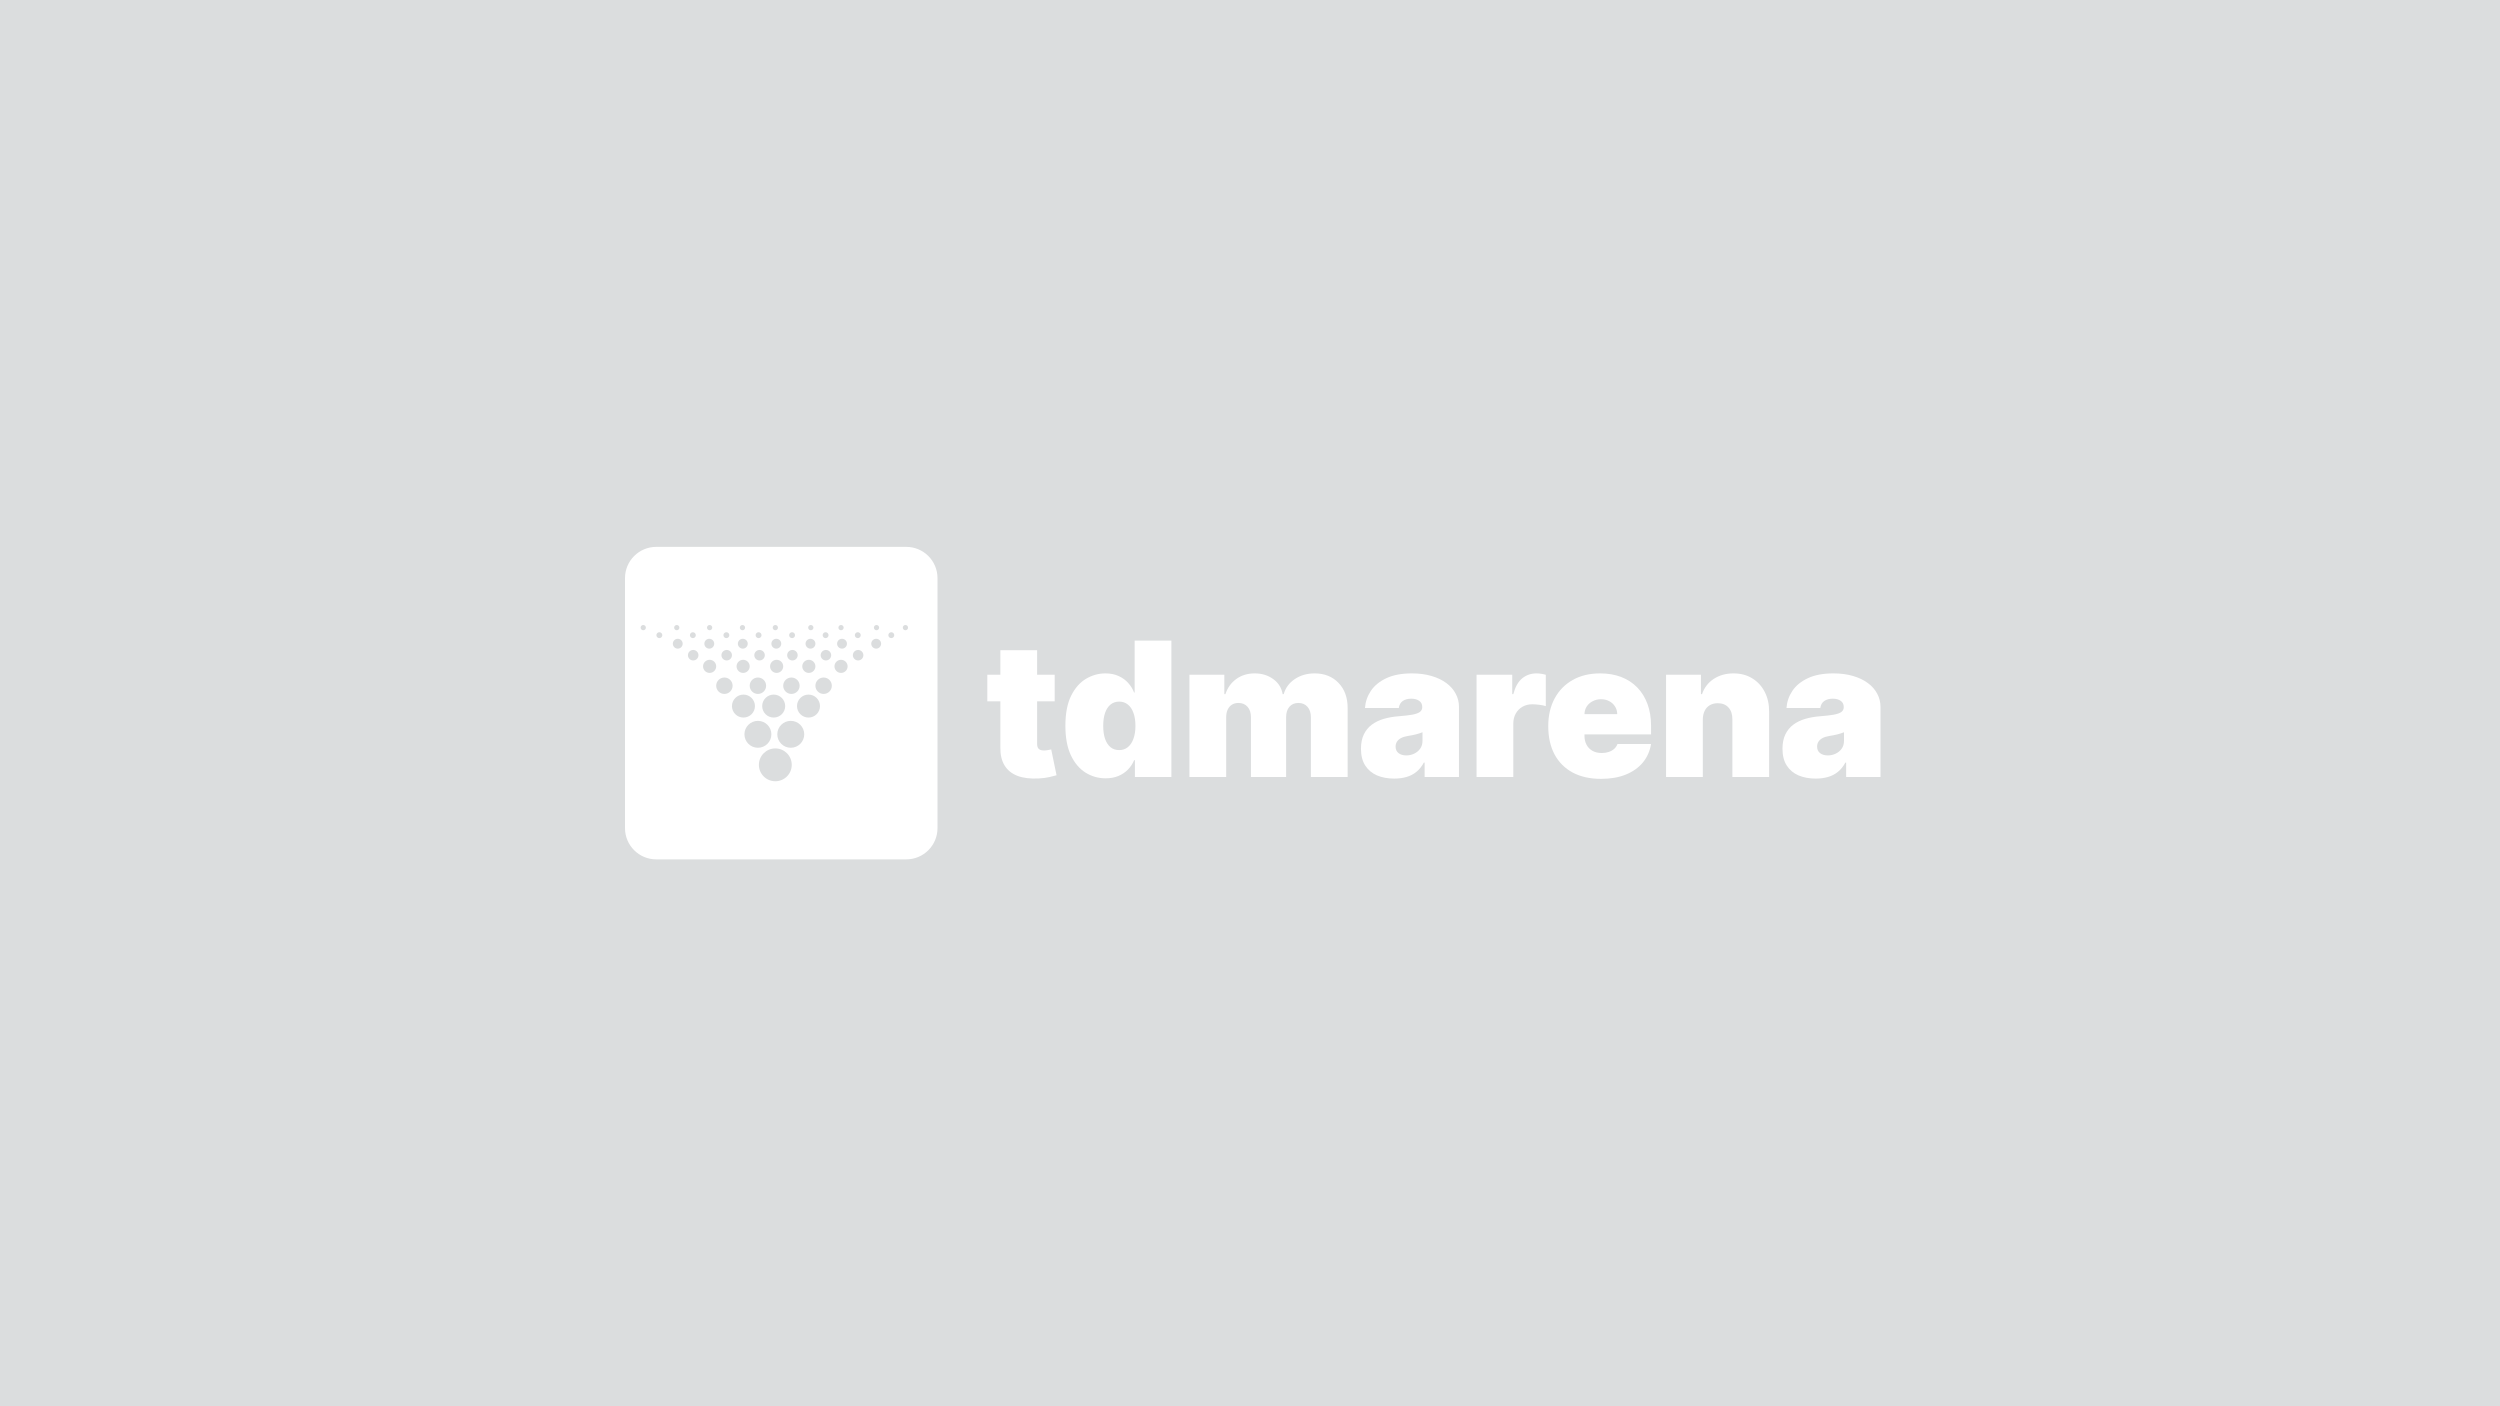 <?xml version="1.0" encoding="utf-8"?>
<svg xmlns="http://www.w3.org/2000/svg" width="160" height="90" viewBox="0 0 160 90" fill="none">
<rect width="160" height="90" fill="#DBDDDE"/>
<path d="M67.5 43.182V44.886H63.188V43.182H67.5ZM64.023 41.614H66.375V47.622C66.375 47.713 66.391 47.79 66.422 47.852C66.453 47.912 66.501 47.957 66.567 47.989C66.632 48.017 66.716 48.031 66.818 48.031C66.889 48.031 66.972 48.023 67.065 48.006C67.162 47.989 67.233 47.974 67.278 47.963L67.619 49.617C67.514 49.648 67.364 49.686 67.168 49.731C66.974 49.777 66.744 49.807 66.477 49.821C65.938 49.849 65.484 49.794 65.118 49.655C64.751 49.513 64.476 49.29 64.291 48.986C64.106 48.682 64.017 48.301 64.023 47.844V41.614Z" fill="white"/>
<path d="M70.759 49.812C70.293 49.812 69.864 49.69 69.472 49.446C69.083 49.202 68.77 48.831 68.534 48.334C68.302 47.837 68.185 47.21 68.185 46.455C68.185 45.665 68.307 45.023 68.552 44.528C68.799 44.034 69.117 43.672 69.506 43.442C69.898 43.212 70.31 43.097 70.742 43.097C71.066 43.097 71.35 43.153 71.594 43.267C71.838 43.378 72.043 43.527 72.208 43.715C72.373 43.899 72.498 44.102 72.583 44.324H72.617V41H74.969V49.727H72.634V48.653H72.583C72.492 48.875 72.361 49.074 72.191 49.25C72.023 49.423 71.819 49.561 71.577 49.663C71.338 49.763 71.066 49.812 70.759 49.812ZM71.628 48.006C71.844 48.006 72.029 47.943 72.182 47.818C72.338 47.69 72.458 47.511 72.54 47.281C72.625 47.048 72.668 46.773 72.668 46.455C72.668 46.131 72.625 45.854 72.54 45.624C72.458 45.391 72.338 45.213 72.182 45.091C72.029 44.966 71.844 44.903 71.628 44.903C71.412 44.903 71.228 44.966 71.074 45.091C70.924 45.213 70.807 45.391 70.725 45.624C70.645 45.854 70.606 46.131 70.606 46.455C70.606 46.778 70.645 47.057 70.725 47.29C70.807 47.52 70.924 47.697 71.074 47.822C71.228 47.945 71.412 48.006 71.628 48.006Z" fill="white"/>
<path d="M76.124 49.727V43.182H78.357V44.426H78.425C78.561 44.017 78.794 43.693 79.124 43.455C79.454 43.216 79.846 43.097 80.3 43.097C80.76 43.097 81.157 43.219 81.489 43.463C81.821 43.705 82.022 44.026 82.09 44.426H82.158C82.269 44.026 82.505 43.705 82.865 43.463C83.226 43.219 83.65 43.097 84.135 43.097C84.763 43.097 85.272 43.298 85.661 43.702C86.053 44.105 86.249 44.642 86.249 45.312V49.727H83.897V45.909C83.897 45.622 83.824 45.398 83.679 45.236C83.534 45.071 83.34 44.989 83.096 44.989C82.854 44.989 82.662 45.071 82.52 45.236C82.381 45.398 82.311 45.622 82.311 45.909V49.727H80.061V45.909C80.061 45.622 79.989 45.398 79.844 45.236C79.699 45.071 79.505 44.989 79.26 44.989C79.098 44.989 78.959 45.026 78.843 45.099C78.726 45.173 78.635 45.28 78.57 45.419C78.507 45.555 78.476 45.719 78.476 45.909V49.727H76.124Z" fill="white"/>
<path d="M89.233 49.83C88.815 49.83 88.446 49.761 88.125 49.625C87.807 49.486 87.557 49.276 87.375 48.994C87.193 48.713 87.102 48.355 87.102 47.92C87.102 47.562 87.163 47.257 87.285 47.004C87.408 46.749 87.578 46.54 87.797 46.378C88.016 46.216 88.27 46.092 88.56 46.007C88.852 45.922 89.168 45.867 89.506 45.841C89.872 45.812 90.166 45.778 90.388 45.739C90.612 45.696 90.774 45.638 90.874 45.564C90.973 45.487 91.023 45.386 91.023 45.261V45.244C91.023 45.074 90.957 44.943 90.827 44.852C90.696 44.761 90.528 44.716 90.324 44.716C90.099 44.716 89.916 44.766 89.774 44.865C89.635 44.962 89.551 45.111 89.523 45.312H87.358C87.386 44.915 87.513 44.548 87.737 44.213C87.965 43.875 88.296 43.605 88.73 43.403C89.165 43.199 89.707 43.097 90.358 43.097C90.827 43.097 91.247 43.152 91.619 43.263C91.992 43.371 92.308 43.523 92.57 43.719C92.831 43.912 93.03 44.139 93.166 44.401C93.305 44.659 93.375 44.94 93.375 45.244V49.727H91.176V48.807H91.125C90.994 49.051 90.835 49.249 90.648 49.399C90.463 49.55 90.251 49.659 90.013 49.727C89.777 49.795 89.517 49.83 89.233 49.83ZM90 48.347C90.179 48.347 90.347 48.31 90.503 48.236C90.662 48.162 90.791 48.055 90.891 47.916C90.99 47.777 91.04 47.608 91.04 47.409V46.864C90.977 46.889 90.91 46.913 90.84 46.936C90.771 46.959 90.697 46.98 90.618 47C90.541 47.02 90.459 47.038 90.371 47.055C90.285 47.072 90.196 47.088 90.102 47.102C89.921 47.131 89.771 47.178 89.655 47.243C89.541 47.305 89.456 47.383 89.399 47.477C89.345 47.568 89.318 47.67 89.318 47.784C89.318 47.966 89.382 48.105 89.51 48.202C89.638 48.298 89.801 48.347 90 48.347Z" fill="white"/>
<path d="M94.499 49.727V43.182H96.783V44.426H96.851C96.971 43.966 97.159 43.629 97.418 43.416C97.679 43.203 97.985 43.097 98.334 43.097C98.436 43.097 98.537 43.105 98.637 43.122C98.739 43.136 98.837 43.158 98.931 43.186V45.193C98.814 45.153 98.671 45.124 98.5 45.104C98.33 45.084 98.184 45.074 98.061 45.074C97.831 45.074 97.624 45.126 97.439 45.231C97.257 45.334 97.114 45.479 97.009 45.666C96.904 45.851 96.851 46.068 96.851 46.318V49.727H94.499Z" fill="white"/>
<path d="M102.463 49.847C101.765 49.847 101.162 49.713 100.657 49.446C100.154 49.176 99.766 48.79 99.493 48.287C99.223 47.781 99.088 47.176 99.088 46.472C99.088 45.795 99.225 45.205 99.498 44.699C99.77 44.193 100.155 43.8 100.652 43.519C101.15 43.237 101.736 43.097 102.412 43.097C102.907 43.097 103.354 43.173 103.755 43.327C104.155 43.48 104.498 43.703 104.782 43.996C105.066 44.285 105.284 44.638 105.438 45.053C105.591 45.467 105.668 45.935 105.668 46.455V47H99.821V45.705H103.503C103.5 45.517 103.452 45.352 103.358 45.21C103.267 45.065 103.144 44.953 102.988 44.874C102.834 44.791 102.659 44.75 102.463 44.75C102.273 44.75 102.098 44.791 101.939 44.874C101.78 44.953 101.652 45.064 101.556 45.206C101.462 45.348 101.412 45.514 101.407 45.705V47.102C101.407 47.312 101.451 47.5 101.539 47.665C101.627 47.83 101.753 47.959 101.918 48.053C102.083 48.146 102.282 48.193 102.515 48.193C102.676 48.193 102.824 48.17 102.958 48.125C103.094 48.08 103.211 48.014 103.307 47.929C103.404 47.841 103.475 47.736 103.52 47.614H105.668C105.594 48.068 105.419 48.463 105.144 48.798C104.868 49.131 104.503 49.389 104.049 49.574C103.597 49.756 103.069 49.847 102.463 49.847Z" fill="white"/>
<path d="M108.98 46.045V49.727H106.628V43.182H108.861V44.426H108.929C109.071 44.011 109.321 43.686 109.679 43.45C110.04 43.215 110.46 43.097 110.94 43.097C111.403 43.097 111.805 43.203 112.146 43.416C112.49 43.626 112.756 43.916 112.943 44.285C113.134 44.655 113.227 45.077 113.224 45.551V49.727H110.872V46.045C110.875 45.722 110.793 45.467 110.625 45.283C110.46 45.098 110.23 45.006 109.935 45.006C109.741 45.006 109.572 45.048 109.428 45.133C109.286 45.216 109.176 45.335 109.099 45.492C109.023 45.645 108.983 45.83 108.98 46.045Z" fill="white"/>
<path d="M116.21 49.83C115.792 49.83 115.423 49.761 115.102 49.625C114.783 49.486 114.533 49.276 114.352 48.994C114.17 48.713 114.079 48.355 114.079 47.92C114.079 47.562 114.14 47.257 114.262 47.004C114.384 46.749 114.555 46.54 114.773 46.378C114.992 46.216 115.246 46.092 115.536 46.007C115.829 45.922 116.144 45.867 116.482 45.841C116.849 45.812 117.143 45.778 117.364 45.739C117.589 45.696 117.751 45.638 117.85 45.564C117.95 45.487 117.999 45.386 117.999 45.261V45.244C117.999 45.074 117.934 44.943 117.803 44.852C117.673 44.761 117.505 44.716 117.3 44.716C117.076 44.716 116.893 44.766 116.751 44.865C116.612 44.962 116.528 45.111 116.499 45.312H114.335C114.363 44.915 114.489 44.548 114.714 44.213C114.941 43.875 115.272 43.605 115.707 43.403C116.141 43.199 116.684 43.097 117.335 43.097C117.803 43.097 118.224 43.152 118.596 43.263C118.968 43.371 119.285 43.523 119.546 43.719C119.808 43.912 120.006 44.139 120.143 44.401C120.282 44.659 120.352 44.94 120.352 45.244V49.727H118.153V48.807H118.102C117.971 49.051 117.812 49.249 117.624 49.399C117.44 49.55 117.228 49.659 116.989 49.727C116.754 49.795 116.494 49.83 116.21 49.83ZM116.977 48.347C117.156 48.347 117.323 48.31 117.479 48.236C117.638 48.162 117.768 48.055 117.867 47.916C117.967 47.777 118.016 47.608 118.016 47.409V46.864C117.954 46.889 117.887 46.913 117.816 46.936C117.748 46.959 117.674 46.98 117.594 47C117.518 47.02 117.435 47.038 117.347 47.055C117.262 47.072 117.173 47.088 117.079 47.102C116.897 47.131 116.748 47.178 116.631 47.243C116.518 47.305 116.433 47.383 116.376 47.477C116.322 47.568 116.295 47.67 116.295 47.784C116.295 47.966 116.359 48.105 116.487 48.202C116.614 48.298 116.778 48.347 116.977 48.347Z" fill="white"/>
<path d="M40 37C40 35.895 40.895 35 42 35H58C59.105 35 60 35.895 60 37V53C60 54.105 59.105 55 58 55H42C40.895 55 40 54.105 40 53V37Z" fill="white"/>
<path d="M50.672 48.95C50.672 49.53 50.201 50 49.621 50C49.04 50 48.569 49.53 48.569 48.95C48.569 48.369 49.04 47.899 49.621 47.899C50.201 47.899 50.672 48.369 50.672 48.95Z" fill="#DBDDDE"/>
<path d="M49.368 46.996C49.368 47.471 48.983 47.857 48.506 47.857C48.03 47.857 47.644 47.471 47.644 46.996C47.644 46.52 48.03 46.135 48.506 46.135C48.983 46.135 49.368 46.52 49.368 46.996Z" fill="#DBDDDE"/>
<path d="M48.317 45.189C48.317 45.595 47.988 45.924 47.581 45.924C47.175 45.924 46.845 45.595 46.845 45.189C46.845 44.783 47.175 44.454 47.581 44.454C47.988 44.454 48.317 44.783 48.317 45.189Z" fill="#DBDDDE"/>
<path d="M46.887 43.887C46.887 44.177 46.652 44.412 46.362 44.412C46.071 44.412 45.836 44.177 45.836 43.887C45.836 43.596 46.071 43.361 46.362 43.361C46.652 43.361 46.887 43.596 46.887 43.887Z" fill="#DBDDDE"/>
<path d="M45.836 42.647C45.836 42.879 45.648 43.067 45.416 43.067C45.183 43.067 44.995 42.879 44.995 42.647C44.995 42.415 45.183 42.227 45.416 42.227C45.648 42.227 45.836 42.415 45.836 42.647Z" fill="#DBDDDE"/>
<path d="M44.701 41.933C44.701 42.118 44.55 42.269 44.364 42.269C44.178 42.269 44.028 42.118 44.028 41.933C44.028 41.747 44.178 41.597 44.364 41.597C44.55 41.597 44.701 41.747 44.701 41.933Z" fill="#DBDDDE"/>
<path d="M43.691 41.197C43.691 41.371 43.55 41.513 43.376 41.513C43.202 41.513 43.061 41.371 43.061 41.197C43.061 41.023 43.202 40.882 43.376 40.882C43.55 40.882 43.691 41.023 43.691 41.197Z" fill="#DBDDDE"/>
<path d="M42.388 40.651C42.388 40.756 42.303 40.84 42.199 40.84C42.094 40.84 42.009 40.756 42.009 40.651C42.009 40.547 42.094 40.462 42.199 40.462C42.303 40.462 42.388 40.547 42.388 40.651Z" fill="#DBDDDE"/>
<path d="M41.336 40.168C41.336 40.261 41.261 40.336 41.168 40.336C41.075 40.336 41 40.261 41 40.168C41 40.075 41.075 40 41.168 40C41.261 40 41.336 40.075 41.336 40.168Z" fill="#DBDDDE"/>
<path d="M43.481 40.168C43.481 40.261 43.406 40.336 43.313 40.336C43.22 40.336 43.145 40.261 43.145 40.168C43.145 40.075 43.22 40 43.313 40C43.406 40 43.481 40.075 43.481 40.168Z" fill="#DBDDDE"/>
<path d="M45.584 40.168C45.584 40.261 45.508 40.336 45.416 40.336C45.323 40.336 45.247 40.261 45.247 40.168C45.247 40.075 45.323 40 45.416 40C45.508 40 45.584 40.075 45.584 40.168Z" fill="#DBDDDE"/>
<path d="M47.686 40.168C47.686 40.261 47.611 40.336 47.518 40.336C47.425 40.336 47.35 40.261 47.35 40.168C47.35 40.075 47.425 40 47.518 40C47.611 40 47.686 40.075 47.686 40.168Z" fill="#DBDDDE"/>
<path d="M49.789 40.168C49.789 40.261 49.714 40.336 49.621 40.336C49.528 40.336 49.453 40.261 49.453 40.168C49.453 40.075 49.528 40 49.621 40C49.714 40 49.789 40.075 49.789 40.168Z" fill="#DBDDDE"/>
<path d="M52.06 40.168C52.06 40.261 51.984 40.336 51.892 40.336C51.799 40.336 51.723 40.261 51.723 40.168C51.723 40.075 51.799 40 51.892 40C51.984 40 52.06 40.075 52.06 40.168Z" fill="#DBDDDE"/>
<path d="M53.994 40.168C53.994 40.261 53.919 40.336 53.826 40.336C53.733 40.336 53.658 40.261 53.658 40.168C53.658 40.075 53.733 40 53.826 40C53.919 40 53.994 40.075 53.994 40.168Z" fill="#DBDDDE"/>
<path d="M56.265 40.168C56.265 40.261 56.19 40.336 56.097 40.336C56.004 40.336 55.929 40.261 55.929 40.168C55.929 40.075 56.004 40 56.097 40C56.19 40 56.265 40.075 56.265 40.168Z" fill="#DBDDDE"/>
<path d="M58.115 40.168C58.115 40.261 58.04 40.336 57.947 40.336C57.854 40.336 57.779 40.261 57.779 40.168C57.779 40.075 57.854 40 57.947 40C58.04 40 58.115 40.075 58.115 40.168Z" fill="#DBDDDE"/>
<path d="M44.532 40.651C44.532 40.756 44.448 40.84 44.343 40.84C44.239 40.84 44.154 40.756 44.154 40.651C44.154 40.547 44.239 40.462 44.343 40.462C44.448 40.462 44.532 40.547 44.532 40.651Z" fill="#DBDDDE"/>
<path d="M46.677 40.651C46.677 40.756 46.592 40.84 46.488 40.84C46.383 40.84 46.299 40.756 46.299 40.651C46.299 40.547 46.383 40.462 46.488 40.462C46.592 40.462 46.677 40.547 46.677 40.651Z" fill="#DBDDDE"/>
<path d="M48.738 40.651C48.738 40.756 48.653 40.84 48.548 40.84C48.444 40.84 48.359 40.756 48.359 40.651C48.359 40.547 48.444 40.462 48.548 40.462C48.653 40.462 48.738 40.547 48.738 40.651Z" fill="#DBDDDE"/>
<path d="M50.882 40.651C50.882 40.756 50.798 40.84 50.693 40.84C50.589 40.84 50.504 40.756 50.504 40.651C50.504 40.547 50.589 40.462 50.693 40.462C50.798 40.462 50.882 40.547 50.882 40.651Z" fill="#DBDDDE"/>
<path d="M53.027 40.651C53.027 40.756 52.942 40.84 52.838 40.84C52.733 40.84 52.649 40.756 52.649 40.651C52.649 40.547 52.733 40.462 52.838 40.462C52.942 40.462 53.027 40.547 53.027 40.651Z" fill="#DBDDDE"/>
<path d="M55.088 40.651C55.088 40.756 55.003 40.84 54.898 40.84C54.794 40.84 54.709 40.756 54.709 40.651C54.709 40.547 54.794 40.462 54.898 40.462C55.003 40.462 55.088 40.547 55.088 40.651Z" fill="#DBDDDE"/>
<path d="M57.232 40.651C57.232 40.756 57.148 40.84 57.043 40.84C56.938 40.84 56.854 40.756 56.854 40.651C56.854 40.547 56.938 40.462 57.043 40.462C57.148 40.462 57.232 40.547 57.232 40.651Z" fill="#DBDDDE"/>
<path d="M45.71 41.197C45.71 41.371 45.569 41.513 45.395 41.513C45.22 41.513 45.079 41.371 45.079 41.197C45.079 41.023 45.22 40.882 45.395 40.882C45.569 40.882 45.71 41.023 45.71 41.197Z" fill="#DBDDDE"/>
<path d="M47.855 41.197C47.855 41.371 47.713 41.513 47.539 41.513C47.365 41.513 47.224 41.371 47.224 41.197C47.224 41.023 47.365 40.882 47.539 40.882C47.713 40.882 47.855 41.023 47.855 41.197Z" fill="#DBDDDE"/>
<path d="M49.999 41.197C49.999 41.371 49.858 41.513 49.684 41.513C49.51 41.513 49.368 41.371 49.368 41.197C49.368 41.023 49.51 40.882 49.684 40.882C49.858 40.882 49.999 41.023 49.999 41.197Z" fill="#DBDDDE"/>
<path d="M52.186 41.197C52.186 41.371 52.045 41.513 51.871 41.513C51.696 41.513 51.555 41.371 51.555 41.197C51.555 41.023 51.696 40.882 51.871 40.882C52.045 40.882 52.186 41.023 52.186 41.197Z" fill="#DBDDDE"/>
<path d="M54.205 41.197C54.205 41.371 54.063 41.513 53.889 41.513C53.715 41.513 53.574 41.371 53.574 41.197C53.574 41.023 53.715 40.882 53.889 40.882C54.063 40.882 54.205 41.023 54.205 41.197Z" fill="#DBDDDE"/>
<path d="M56.391 41.197C56.391 41.371 56.25 41.513 56.076 41.513C55.902 41.513 55.76 41.371 55.76 41.197C55.76 41.023 55.902 40.882 56.076 40.882C56.25 40.882 56.391 41.023 56.391 41.197Z" fill="#DBDDDE"/>
<path d="M46.845 41.933C46.845 42.118 46.695 42.269 46.509 42.269C46.323 42.269 46.172 42.118 46.172 41.933C46.172 41.747 46.323 41.597 46.509 41.597C46.695 41.597 46.845 41.747 46.845 41.933Z" fill="#DBDDDE"/>
<path d="M48.948 41.933C48.948 42.118 48.797 42.269 48.611 42.269C48.426 42.269 48.275 42.118 48.275 41.933C48.275 41.747 48.426 41.597 48.611 41.597C48.797 41.597 48.948 41.747 48.948 41.933Z" fill="#DBDDDE"/>
<path d="M51.051 41.933C51.051 42.118 50.9 42.269 50.714 42.269C50.528 42.269 50.378 42.118 50.378 41.933C50.378 41.747 50.528 41.597 50.714 41.597C50.9 41.597 51.051 41.747 51.051 41.933Z" fill="#DBDDDE"/>
<path d="M53.195 41.933C53.195 42.118 53.045 42.269 52.859 42.269C52.673 42.269 52.522 42.118 52.522 41.933C52.522 41.747 52.673 41.597 52.859 41.597C53.045 41.597 53.195 41.747 53.195 41.933Z" fill="#DBDDDE"/>
<path d="M55.256 41.933C55.256 42.118 55.105 42.269 54.919 42.269C54.734 42.269 54.583 42.118 54.583 41.933C54.583 41.747 54.734 41.597 54.919 41.597C55.105 41.597 55.256 41.747 55.256 41.933Z" fill="#DBDDDE"/>
<path d="M47.981 42.647C47.981 42.879 47.792 43.067 47.56 43.067C47.328 43.067 47.14 42.879 47.14 42.647C47.14 42.415 47.328 42.227 47.56 42.227C47.792 42.227 47.981 42.415 47.981 42.647Z" fill="#DBDDDE"/>
<path d="M50.125 42.647C50.125 42.879 49.937 43.067 49.705 43.067C49.473 43.067 49.284 42.879 49.284 42.647C49.284 42.415 49.473 42.227 49.705 42.227C49.937 42.227 50.125 42.415 50.125 42.647Z" fill="#DBDDDE"/>
<path d="M52.186 42.647C52.186 42.879 51.998 43.067 51.765 43.067C51.533 43.067 51.345 42.879 51.345 42.647C51.345 42.415 51.533 42.227 51.765 42.227C51.998 42.227 52.186 42.415 52.186 42.647Z" fill="#DBDDDE"/>
<path d="M54.247 42.647C54.247 42.879 54.058 43.067 53.826 43.067C53.594 43.067 53.406 42.879 53.406 42.647C53.406 42.415 53.594 42.227 53.826 42.227C54.058 42.227 54.247 42.415 54.247 42.647Z" fill="#DBDDDE"/>
<path d="M49.032 43.887C49.032 44.177 48.797 44.412 48.506 44.412C48.216 44.412 47.981 44.177 47.981 43.887C47.981 43.596 48.216 43.361 48.506 43.361C48.797 43.361 49.032 43.596 49.032 43.887Z" fill="#DBDDDE"/>
<path d="M51.177 43.887C51.177 44.177 50.941 44.412 50.651 44.412C50.361 44.412 50.125 44.177 50.125 43.887C50.125 43.596 50.361 43.361 50.651 43.361C50.941 43.361 51.177 43.596 51.177 43.887Z" fill="#DBDDDE"/>
<path d="M53.237 43.887C53.237 44.177 53.002 44.412 52.712 44.412C52.421 44.412 52.186 44.177 52.186 43.887C52.186 43.596 52.421 43.361 52.712 43.361C53.002 43.361 53.237 43.596 53.237 43.887Z" fill="#DBDDDE"/>
<path d="M50.252 45.189C50.252 45.595 49.922 45.924 49.516 45.924C49.109 45.924 48.78 45.595 48.78 45.189C48.78 44.783 49.109 44.454 49.516 44.454C49.922 44.454 50.252 44.783 50.252 45.189Z" fill="#DBDDDE"/>
<path d="M52.48 45.189C52.48 45.595 52.151 45.924 51.744 45.924C51.338 45.924 51.008 45.595 51.008 45.189C51.008 44.783 51.338 44.454 51.744 44.454C52.151 44.454 52.48 44.783 52.48 45.189Z" fill="#DBDDDE"/>
<path d="M51.471 46.996C51.471 47.471 51.085 47.857 50.609 47.857C50.133 47.857 49.747 47.471 49.747 46.996C49.747 46.52 50.133 46.135 50.609 46.135C51.085 46.135 51.471 46.52 51.471 46.996Z" fill="#DBDDDE"/>
</svg>